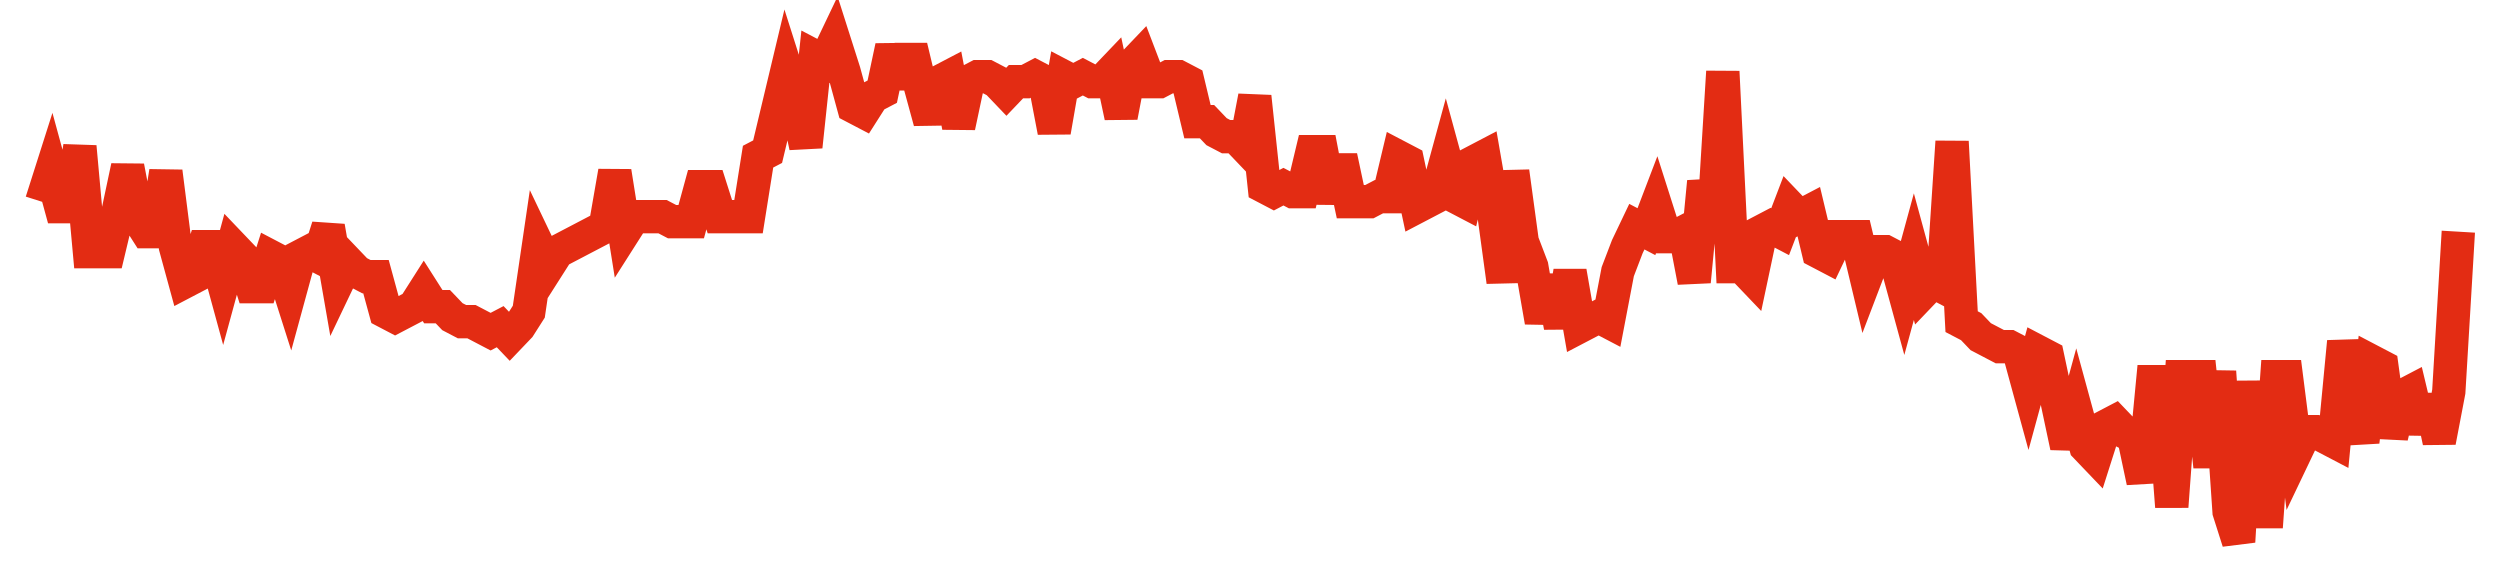 <svg width="300" height="70" viewBox="0 0 300 70" xmlns="http://www.w3.org/2000/svg">
    <path d="M 5,24.2 L 6.146,20.6 L 7.292,24.8 L 8.439,24.8 L 9.585,17.6 L 10.731,30.2 L 11.877,30.2 L 13.024,30.2 L 14.17,25.4 L 15.316,20 L 16.462,26 L 17.609,27.8 L 18.755,27.8 L 19.901,20.6 L 21.047,29.6 L 22.194,33.8 L 23.34,33.2 L 24.486,29.6 L 25.632,29.6 L 26.779,33.8 L 27.925,29.6 L 29.071,30.8 L 30.217,34.4 L 31.364,34.4 L 32.51,30.8 L 33.656,31.4 L 34.802,35 L 35.949,30.8 L 37.095,30.2 L 38.241,30.8 L 39.387,27.2 L 40.534,33.8 L 41.68,31.4 L 42.826,32.6 L 43.972,33.2 L 45.119,33.2 L 46.265,37.4 L 47.411,38 L 48.557,37.4 L 49.704,36.8 L 50.85,35 L 51.996,36.8 L 53.142,36.8 L 54.289,38 L 55.435,38.6 L 56.581,38.6 L 57.727,39.2 L 58.874,39.8 L 60.02,39.2 L 61.166,40.4 L 62.312,39.2 L 63.458,37.4 L 64.605,29.6 L 65.751,32 L 66.897,30.2 L 68.043,29.6 L 69.19,29 L 70.336,28.4 L 71.482,27.8 L 72.628,27.2 L 73.775,20.6 L 74.921,27.8 L 76.067,26 L 77.213,26 L 78.36,26 L 79.506,26 L 80.652,26.6 L 81.798,26.6 L 82.945,26.6 L 84.091,22.4 L 85.237,22.4 L 86.383,26 L 87.53,26 L 88.676,26 L 89.822,26 L 90.968,18.8 L 92.115,18.2 L 93.261,13.4 L 94.407,8.6 L 95.553,12.2 L 96.7,17.6 L 97.846,6.8 L 98.992,7.4 L 100.138,5 L 101.285,8.6 L 102.431,12.8 L 103.577,13.4 L 104.723,11.6 L 105.87,11 L 107.016,5.6 L 108.162,10.4 L 109.308,5.6 L 110.455,10.4 L 111.601,14.6 L 112.747,9.8 L 113.893,9.2 L 115.04,15.2 L 116.186,9.8 L 117.332,9.2 L 118.478,9.2 L 119.625,9.8 L 120.771,11 L 121.917,9.8 L 123.063,9.8 L 124.209,9.2 L 125.356,9.8 L 126.502,15.8 L 127.648,9.2 L 128.794,9.8 L 129.941,9.2 L 131.087,9.8 L 132.233,9.8 L 133.379,8.6 L 134.526,14 L 135.672,8 L 136.818,6.8 L 137.964,9.8 L 139.111,9.8 L 140.257,9.2 L 141.403,9.2 L 142.549,9.8 L 143.696,14.6 L 144.842,14.6 L 145.988,15.8 L 147.134,16.4 L 148.281,16.4 L 149.427,17.6 L 150.573,11.6 L 151.719,22.4 L 152.866,23 L 154.012,22.4 L 155.158,23 L 156.304,23 L 157.451,18.2 L 158.597,18.2 L 159.743,24.2 L 160.889,18.8 L 162.036,24.2 L 163.182,24.2 L 164.328,24.2 L 165.474,23.6 L 166.621,23.6 L 167.767,18.8 L 168.913,19.4 L 170.059,24.8 L 171.206,24.2 L 172.352,23.6 L 173.498,19.4 L 174.644,23.6 L 175.791,24.2 L 176.937,19.4 L 178.083,18.8 L 179.229,25.4 L 180.375,33.8 L 181.522,20.6 L 182.668,29 L 183.814,32 L 184.96,38.6 L 186.107,33.2 L 187.253,39.2 L 188.399,32.6 L 189.545,39.2 L 190.692,38.6 L 191.838,38 L 192.984,38.6 L 194.13,32.6 L 195.277,29.6 L 196.423,27.2 L 197.569,27.8 L 198.715,24.8 L 199.862,28.4 L 201.008,28.4 L 202.154,27.8 L 203.3,33.8 L 204.447,21.8 L 205.593,27.2 L 206.739,8.6 L 207.885,32 L 209.032,32 L 210.178,33.2 L 211.324,27.8 L 212.47,27.2 L 213.617,27.8 L 214.763,24.8 L 215.909,26 L 217.055,25.4 L 218.202,30.2 L 219.348,30.8 L 220.494,28.4 L 221.64,28.4 L 222.787,28.4 L 223.933,33.2 L 225.079,30.2 L 226.225,30.2 L 227.372,30.8 L 228.518,35 L 229.664,30.8 L 230.81,35 L 231.957,33.8 L 233.103,34.4 L 234.249,17 L 235.395,38.6 L 236.542,39.2 L 237.688,40.4 L 238.834,41 L 239.98,41.6 L 241.126,41.6 L 242.273,42.2 L 243.419,46.4 L 244.565,42.2 L 245.711,42.8 L 246.858,48.2 L 248.004,53.6 L 249.15,49.4 L 250.296,53.6 L 251.443,54.8 L 252.589,51.2 L 253.735,50.6 L 254.881,51.8 L 256.028,52.4 L 257.174,57.8 L 258.32,45.8 L 259.466,45.8 L 260.613,60.8 L 261.759,45.2 L 262.905,45.2 L 264.051,45.2 L 265.198,56 L 266.344,44.6 L 267.49,61.4 L 268.636,65 L 269.783,45.8 L 270.929,61.4 L 272.075,61.4 L 273.221,45.2 L 274.368,45.2 L 275.514,54.2 L 276.66,51.8 L 277.806,51.8 L 278.953,52.4 L 280.099,53 L 281.245,41 L 282.391,48.2 L 283.538,53 L 284.684,43.4 L 285.83,44 L 286.976,52.4 L 288.123,47.6 L 289.269,47 L 290.415,51.8 L 291.561,47.6 L 292.708,53 L 293.854,47 L 295,27.8" fill="none" stroke="#E32C13" stroke-width="4"/>
</svg>